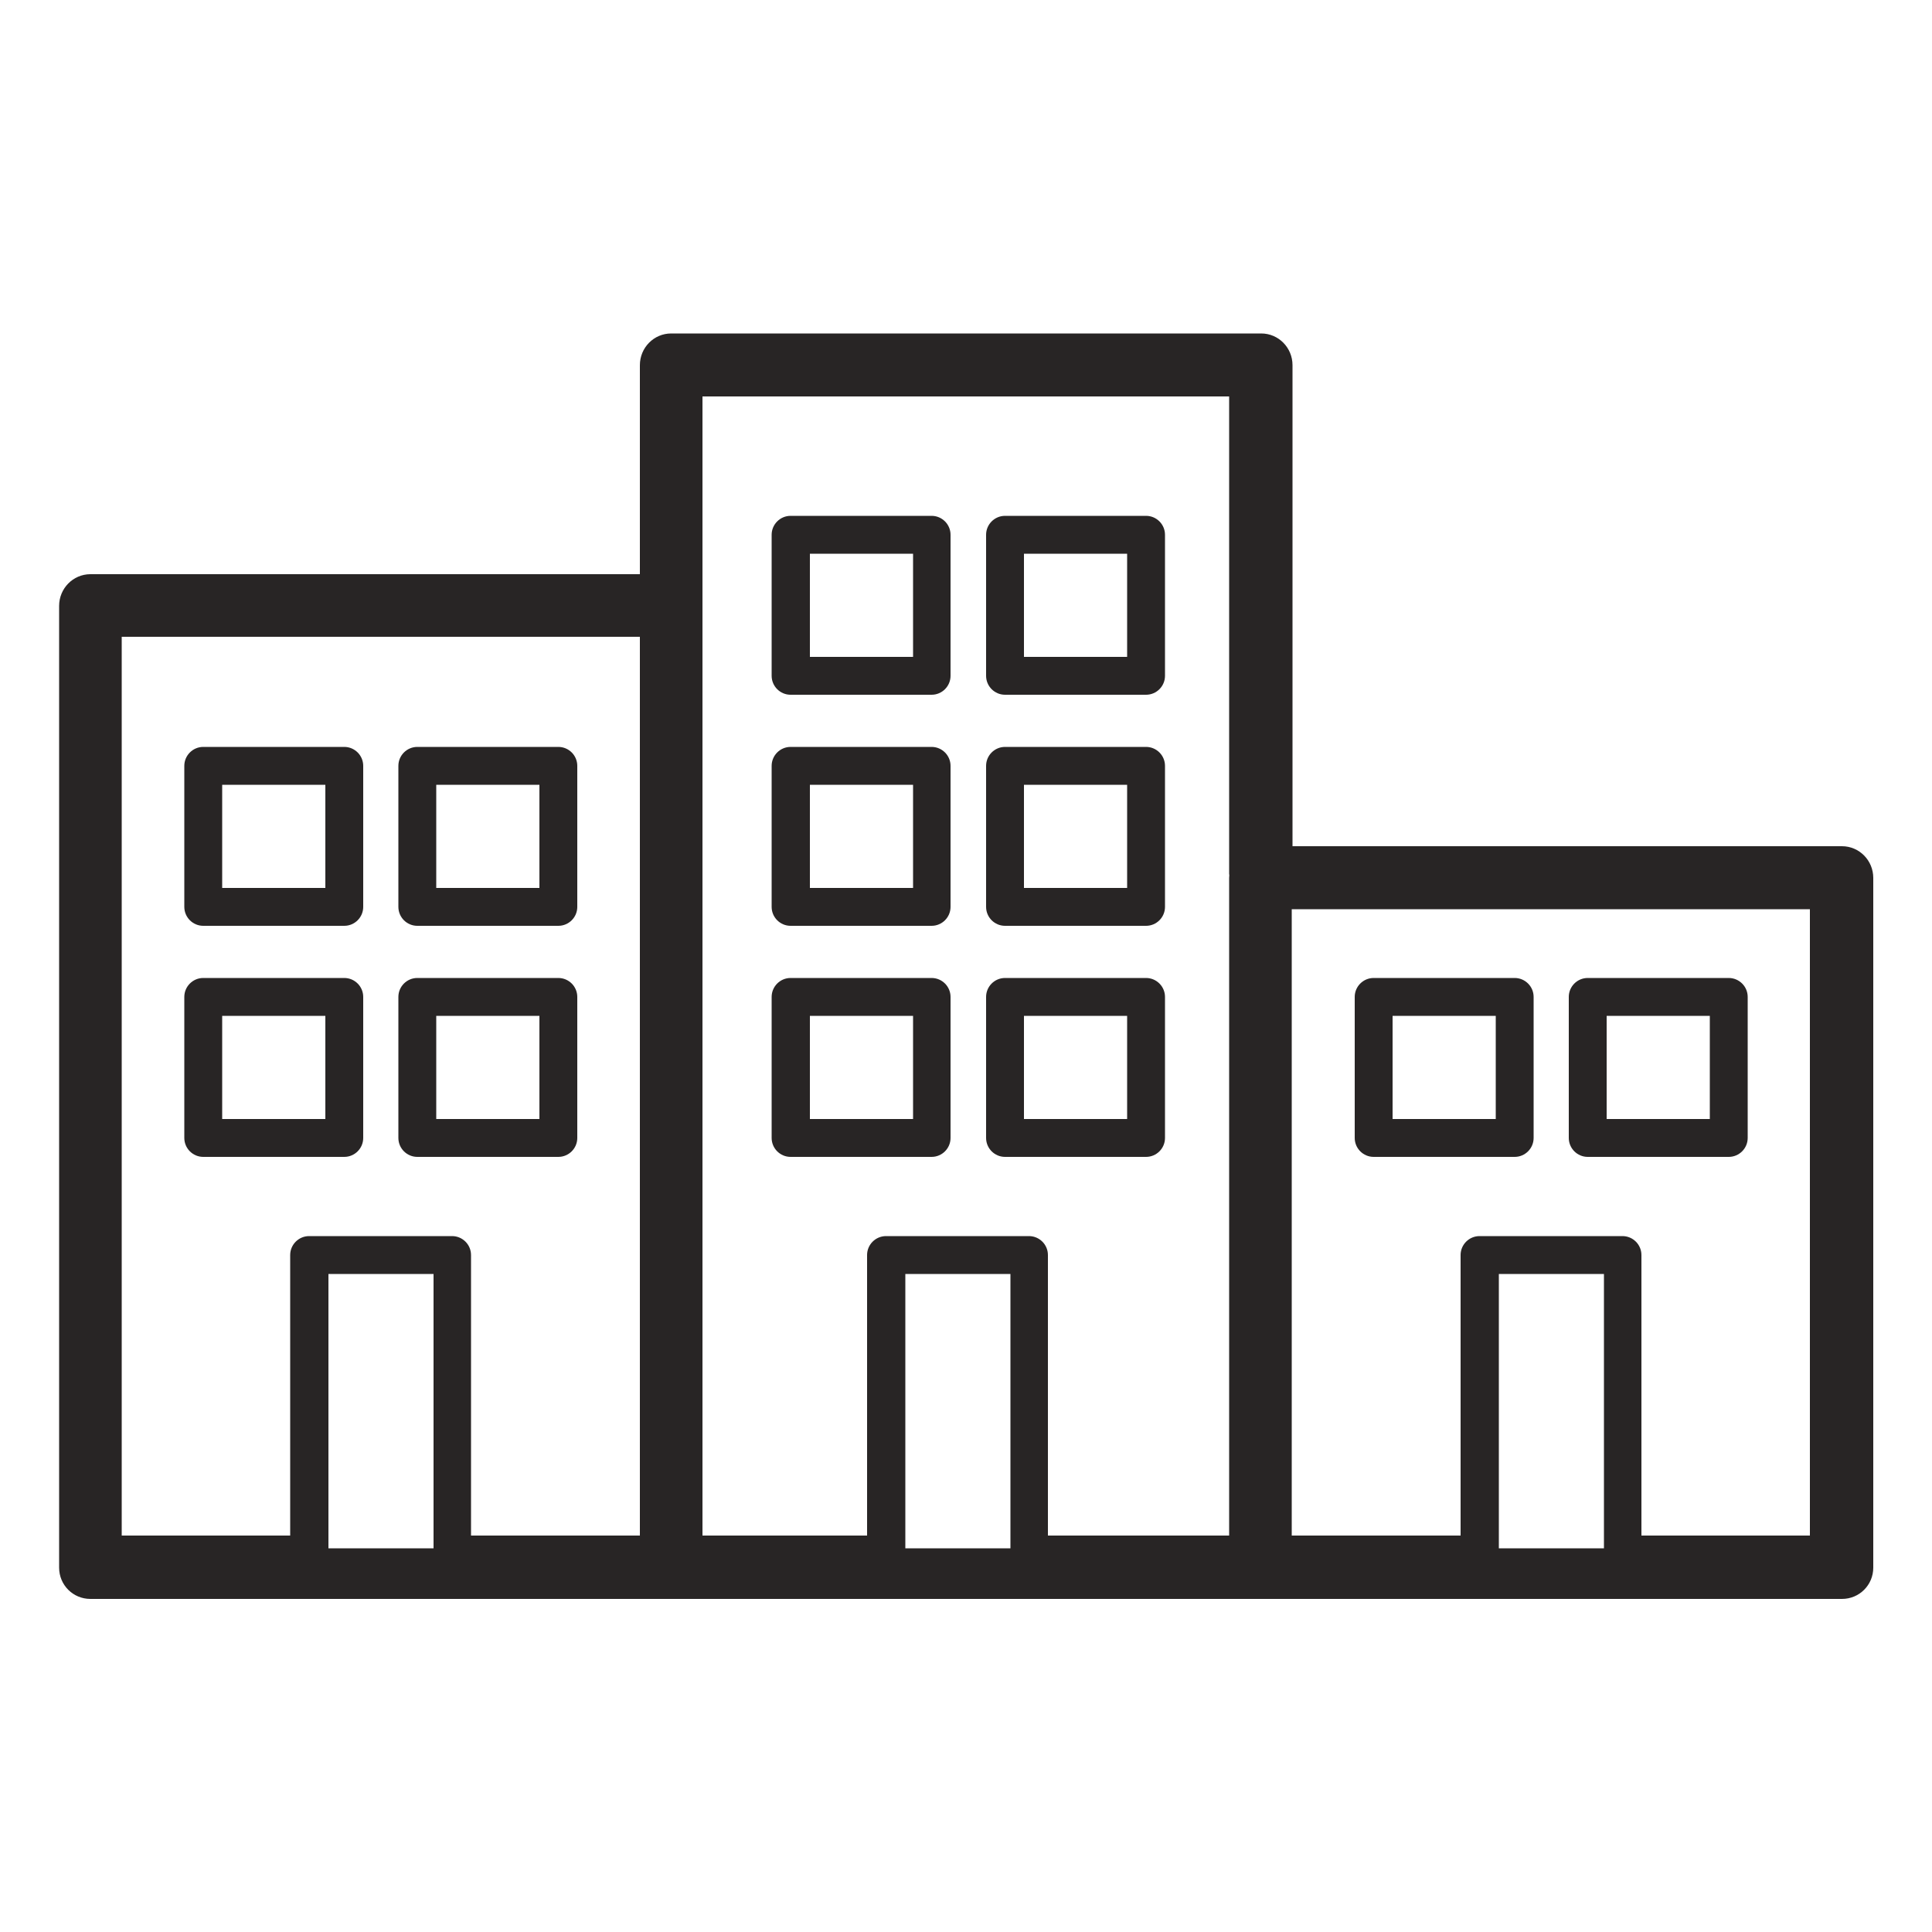 <?xml version="1.0" encoding="utf-8"?>
<!-- Generator: Adobe Illustrator 24.2.1, SVG Export Plug-In . SVG Version: 6.00 Build 0)  -->
<svg version="1.1" id="Layer_1" xmlns="http://www.w3.org/2000/svg" xmlns:xlink="http://www.w3.org/1999/xlink" x="0px" y="0px"
	 viewBox="0 0 50 50" style="enable-background:new 0 0 50 50;" xml:space="preserve">
<style type="text/css">
	.st0{fill:#282525;}
</style>
<g id="XMLID_37258_">
	<path id="XMLID_37295_" class="st0" d="M47.67,21.9H33.45V9.45c0-0.45-0.36-0.82-0.81-0.82H17.37c-0.45,0-0.81,0.37-0.81,0.82v5.41
		H2.34c-0.45,0-0.81,0.37-0.81,0.82v24.89c0,0.45,0.36,0.81,0.81,0.81h15.04h15.25h0.01h15.03c0.45,0,0.81-0.36,0.81-0.81V22.72
		C48.48,22.27,48.12,21.9,47.67,21.9z M38.79,32.97h2.72v7.1h-2.72V32.97z M46.85,39.74h-4.37v-7.26c0-0.27-0.22-0.49-0.49-0.49
		h-3.7c-0.27,0-0.49,0.22-0.49,0.49v7.26h-4.37V23.53h13.41V39.74z M3.15,16.48h13.41v23.26h-4.37v-7.26c0-0.27-0.22-0.49-0.49-0.49
		h-3.7c-0.27,0-0.49,0.22-0.49,0.49v7.26H3.15V16.48z M8.5,32.97h2.72v7.1H8.5V32.97z M31.81,22.72v17.02h-4.69v-7.26
		c0-0.27-0.22-0.49-0.49-0.49h-3.7c-0.27,0-0.49,0.22-0.49,0.49v7.26h-4.26V15.67v-5.41h13.63v12.36
		C31.82,22.65,31.81,22.68,31.81,22.72z M23.43,40.07v-7.1h2.72v7.1H23.43z"/>
	<path id="XMLID_37292_" class="st0" d="M24.11,13.35h-3.65c-0.27,0-0.49,0.22-0.49,0.49v3.65c0,0.27,0.22,0.49,0.49,0.49h3.65
		c0.27,0,0.49-0.22,0.49-0.49v-3.65C24.6,13.57,24.38,13.35,24.11,13.35z M23.63,17h-2.67v-2.67h2.67V17z"/>
	<path id="XMLID_37289_" class="st0" d="M29.66,13.35h-3.65c-0.27,0-0.49,0.22-0.49,0.49v3.65c0,0.27,0.22,0.49,0.49,0.49h3.65
		c0.27,0,0.49-0.22,0.49-0.49v-3.65C30.15,13.57,29.93,13.35,29.66,13.35z M29.17,17H26.5v-2.67h2.67V17z"/>
	<path id="XMLID_37286_" class="st0" d="M24.11,19.33h-3.65c-0.27,0-0.49,0.22-0.49,0.49v3.65c0,0.27,0.22,0.49,0.49,0.49h3.65
		c0.27,0,0.49-0.22,0.49-0.49v-3.65C24.6,19.55,24.38,19.33,24.11,19.33z M23.63,22.98h-2.67v-2.67h2.67V22.98z"/>
	<path id="XMLID_37283_" class="st0" d="M29.66,19.33h-3.65c-0.27,0-0.49,0.22-0.49,0.49v3.65c0,0.27,0.22,0.49,0.49,0.49h3.65
		c0.27,0,0.49-0.22,0.49-0.49v-3.65C30.15,19.55,29.93,19.33,29.66,19.33z M29.17,22.98H26.5v-2.67h2.67V22.98z"/>
	<path id="XMLID_37280_" class="st0" d="M24.11,25.31h-3.65c-0.27,0-0.49,0.22-0.49,0.49v3.65c0,0.27,0.22,0.49,0.49,0.49h3.65
		c0.27,0,0.49-0.22,0.49-0.49V25.8C24.6,25.53,24.38,25.31,24.11,25.31z M23.63,28.96h-2.67v-2.67h2.67V28.96z"/>
	<path id="XMLID_37277_" class="st0" d="M29.66,25.31h-3.65c-0.27,0-0.49,0.22-0.49,0.49v3.65c0,0.27,0.22,0.49,0.49,0.49h3.65
		c0.27,0,0.49-0.22,0.49-0.49V25.8C30.15,25.53,29.93,25.31,29.66,25.31z M29.17,28.96H26.5v-2.67h2.67V28.96z"/>
	<path id="XMLID_37274_" class="st0" d="M5.26,23.96h3.65c0.27,0,0.49-0.22,0.49-0.49v-3.65c0-0.27-0.22-0.49-0.49-0.49H5.26
		c-0.27,0-0.49,0.22-0.49,0.49v3.65C4.77,23.74,4.99,23.96,5.26,23.96z M5.75,20.31h2.67v2.67H5.75V20.31z"/>
	<path id="XMLID_37271_" class="st0" d="M10.8,23.96h3.65c0.27,0,0.49-0.22,0.49-0.49v-3.65c0-0.27-0.22-0.49-0.49-0.49H10.8
		c-0.27,0-0.49,0.22-0.49,0.49v3.65C10.31,23.74,10.53,23.96,10.8,23.96z M11.29,20.31h2.67v2.67h-2.67V20.31z"/>
	<path id="XMLID_37268_" class="st0" d="M8.91,29.94c0.27,0,0.49-0.22,0.49-0.49V25.8c0-0.27-0.22-0.49-0.49-0.49H5.26
		c-0.27,0-0.49,0.22-0.49,0.49v3.65c0,0.27,0.22,0.49,0.49,0.49H8.91z M5.75,26.29h2.67v2.67H5.75V26.29z"/>
	<path id="XMLID_37265_" class="st0" d="M10.8,29.94h3.65c0.27,0,0.49-0.22,0.49-0.49V25.8c0-0.27-0.22-0.49-0.49-0.49H10.8
		c-0.27,0-0.49,0.22-0.49,0.49v3.65C10.31,29.72,10.53,29.94,10.8,29.94z M11.29,26.29h2.67v2.67h-2.67V26.29z"/>
	<path id="XMLID_37262_" class="st0" d="M35.55,29.94h3.65c0.27,0,0.49-0.22,0.49-0.49V25.8c0-0.27-0.22-0.49-0.49-0.49h-3.65
		c-0.27,0-0.49,0.22-0.49,0.49v3.65C35.06,29.72,35.28,29.94,35.55,29.94z M36.04,26.29h2.67v2.67h-2.67V26.29z"/>
	<path id="XMLID_37259_" class="st0" d="M41.09,29.94h3.65c0.27,0,0.49-0.22,0.49-0.49V25.8c0-0.27-0.22-0.49-0.49-0.49h-3.65
		c-0.27,0-0.49,0.22-0.49,0.49v3.65C40.6,29.72,40.82,29.94,41.09,29.94z M41.58,26.29h2.67v2.67h-2.67V26.29z"/>
</g>
</svg>
